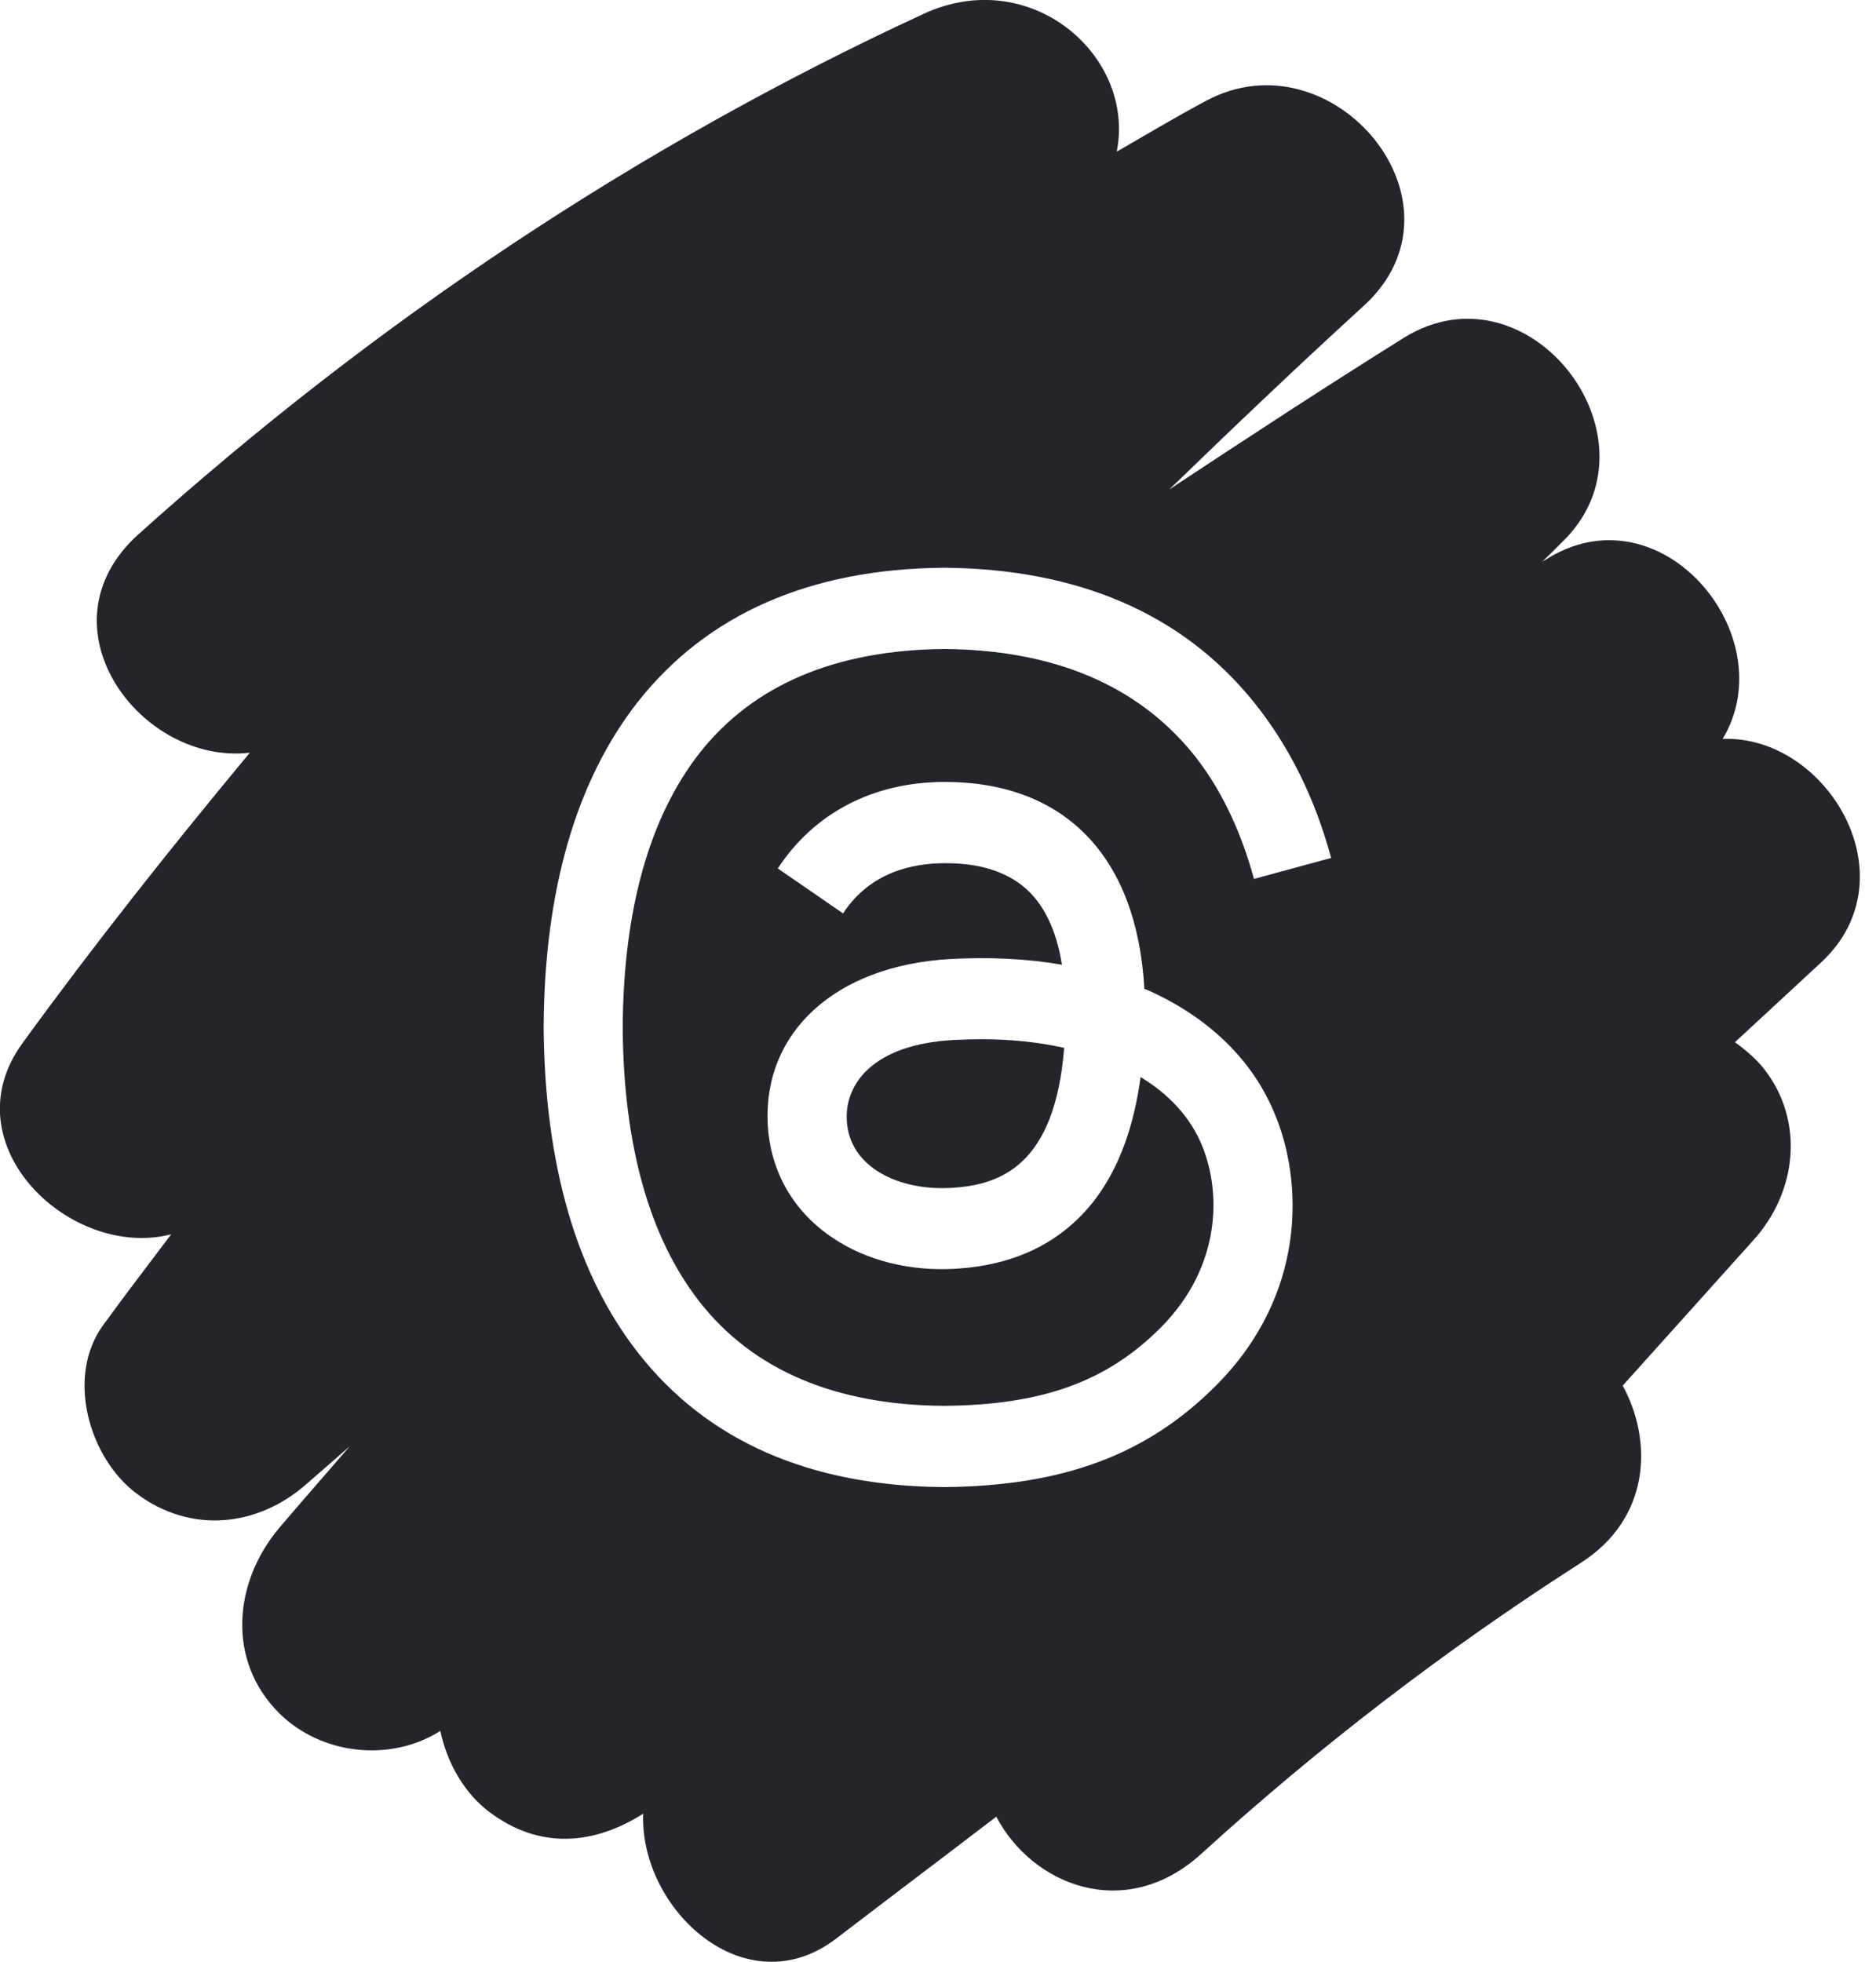 <svg width="87" height="91" viewBox="0 0 87 91" fill="none" xmlns="http://www.w3.org/2000/svg">
<g clip-path="url(#clip0_325_13)">
<path d="M45.512 48.201C46.896 48.201 48.175 48.34 49.351 48.601C48.919 54.09 46.36 54.975 44.094 55.097C41.777 55.236 39.374 54.194 39.27 51.953C39.184 50.303 40.446 48.444 44.233 48.236C44.665 48.218 45.097 48.201 45.512 48.201Z" fill="#23252B"/>
<path d="M79.889 34.271C82.776 29.477 76.984 22.529 71.64 25.985C71.589 26.003 71.554 26.037 71.502 26.072C71.813 25.777 72.107 25.482 72.401 25.186C77.364 20.479 70.949 12.037 65.104 15.668C61.438 17.96 57.824 20.323 54.227 22.702C57.202 19.819 60.193 16.97 63.237 14.191C68.459 9.432 61.801 1.529 55.939 4.673C54.539 5.419 53.173 6.236 51.789 7.035C52.671 2.571 47.778 -1.65 42.832 0.643C29.535 6.792 17.326 14.973 6.415 24.787C1.695 29.042 6.519 35.504 11.586 34.913C7.937 39.308 4.392 43.772 1.037 48.392C-2.369 53.082 3.268 58.449 7.937 57.251C6.882 58.658 5.81 60.047 4.79 61.454C3.026 63.869 4.15 67.638 6.329 69.271C8.819 71.147 11.949 70.851 14.248 68.802C14.906 68.228 15.563 67.655 16.22 67.082C15.13 68.35 14.024 69.601 12.934 70.886C10.842 73.387 10.496 77 12.934 79.449C14.906 81.412 18.122 81.742 20.422 80.283C20.733 81.794 21.563 83.201 22.704 84.052C25.039 85.807 27.563 85.563 29.829 84.122C29.656 88.551 34.566 93.119 38.769 89.923C41.241 88.03 43.731 86.154 46.204 84.261C47.864 87.439 52.187 89.194 55.715 85.98C61.213 80.978 67.058 76.496 73.318 72.484C76.517 70.434 76.672 66.874 75.254 64.268L81.324 57.511C83.33 55.288 83.71 51.988 81.791 49.556C81.428 49.104 80.961 48.705 80.459 48.34C81.791 47.107 83.122 45.874 84.454 44.64C88.69 40.715 84.73 34.097 79.889 34.271ZM32.44 60.377C34.912 63.539 38.734 65.171 43.766 65.206C48.314 65.171 51.322 64.094 53.83 61.576C56.683 58.71 56.631 55.201 55.715 53.065C55.178 51.797 54.21 50.755 52.896 49.956C52.567 52.352 51.858 54.246 50.717 55.722C49.196 57.65 47.051 58.692 44.285 58.849C42.192 58.97 40.186 58.467 38.63 57.424C36.797 56.209 35.725 54.333 35.604 52.161C35.379 47.871 38.751 44.797 44.025 44.484C45.893 44.38 47.639 44.467 49.247 44.745C49.04 43.424 48.608 42.382 47.968 41.618C47.086 40.576 45.703 40.037 43.87 40.037H43.818C42.348 40.037 40.359 40.437 39.097 42.365L36.071 40.281C37.766 37.692 40.515 36.268 43.818 36.268H43.887C49.438 36.303 52.723 39.777 53.069 45.839L53.052 45.856C53.242 45.926 53.432 46.013 53.605 46.099C56.199 47.35 58.084 49.226 59.069 51.553C60.47 54.784 60.591 60.065 56.389 64.268C53.19 67.481 49.299 68.923 43.783 68.975H43.766C37.558 68.923 32.785 66.839 29.587 62.74C26.733 59.092 25.264 54.02 25.212 47.68V47.628C25.246 41.288 26.716 36.216 29.569 32.568C32.785 28.486 37.558 26.385 43.766 26.333H43.783C50.008 26.385 54.833 28.469 58.135 32.551C59.761 34.566 60.971 36.98 61.732 39.794L58.153 40.767C57.53 38.474 56.579 36.511 55.317 34.948C52.723 31.769 48.85 30.137 43.766 30.102C38.734 30.154 34.93 31.769 32.44 34.931C30.122 37.901 28.912 42.174 28.878 47.645C28.912 53.134 30.122 57.407 32.44 60.377Z" fill="#23252B"/>
</g>
<defs>
<clipPath id="clip0_325_13">
<rect width="86.252" height="91" fill="white"/>
</clipPath>
</defs>
</svg>

